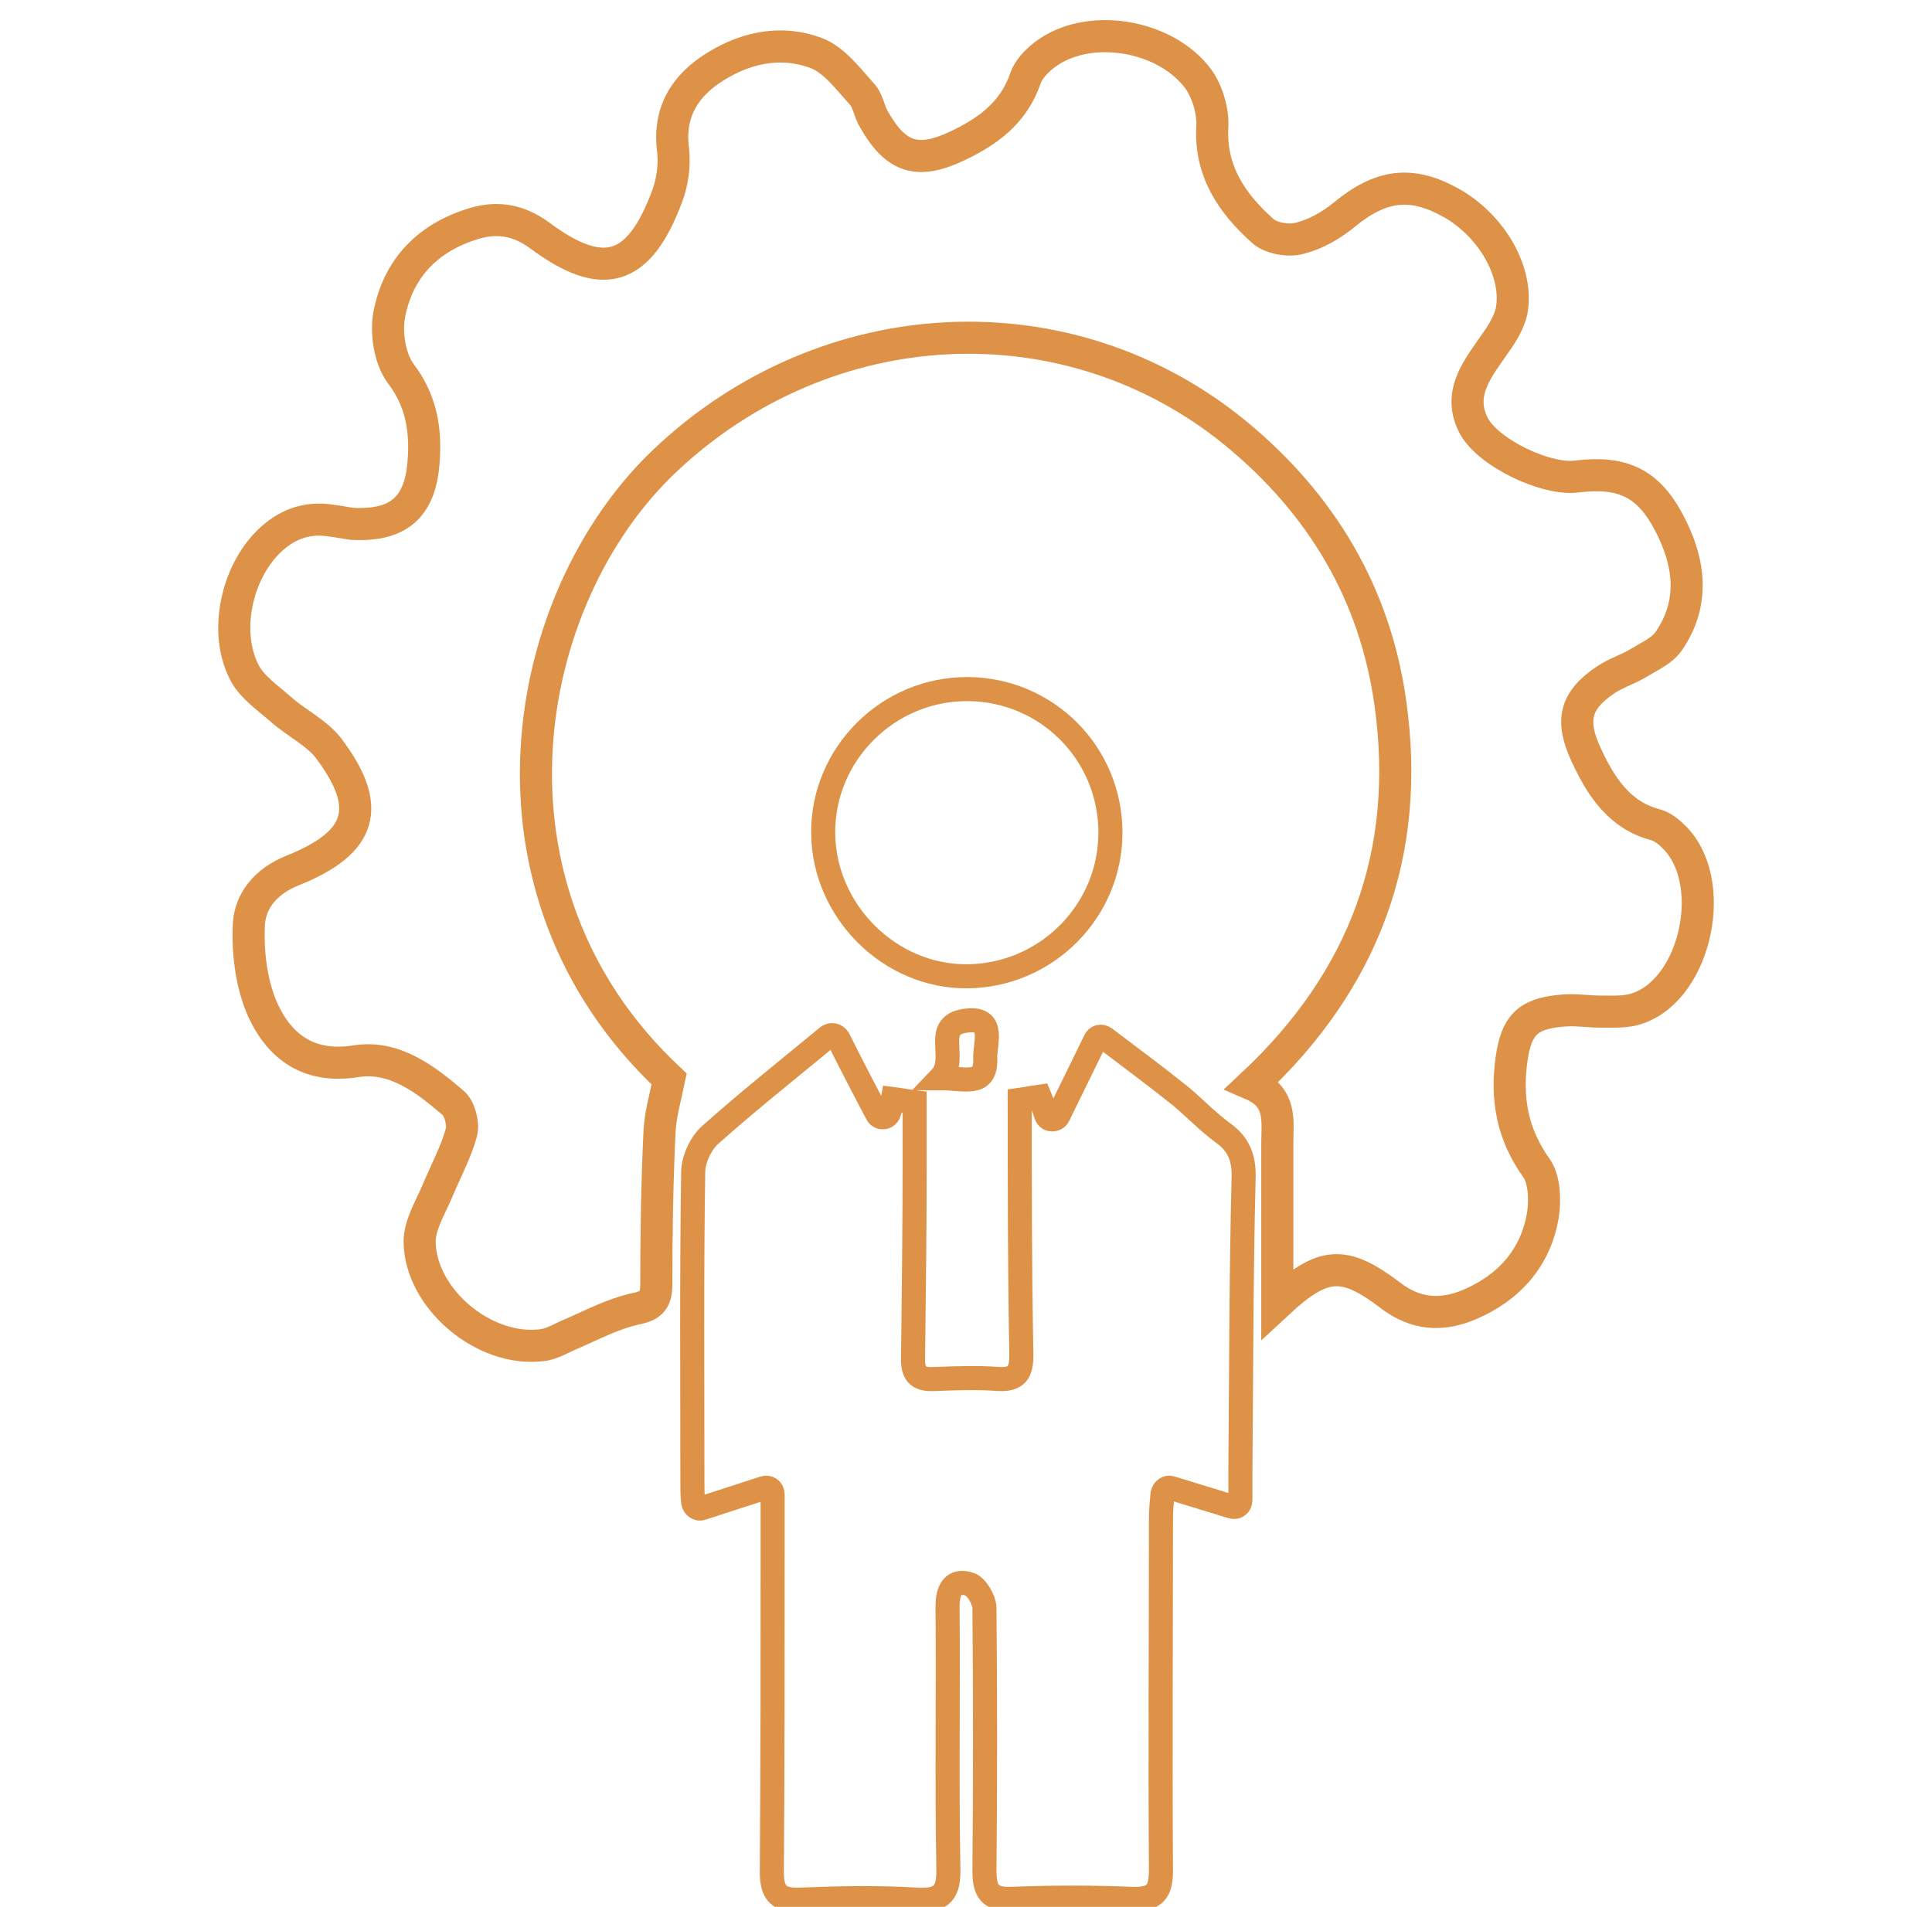<?xml version="1.0" encoding="utf-8"?>
<!-- Generator: Adobe Illustrator 24.3.0, SVG Export Plug-In . SVG Version: 6.00 Build 0)  -->
<svg version="1.1" id="Layer_1" xmlns="http://www.w3.org/2000/svg" xmlns:xlink="http://www.w3.org/1999/xlink" x="0px" y="0px"
	 viewBox="0 0 240.8 237.7" style="enable-background:new 0 0 240.8 237.7;" xml:space="preserve">
<style type="text/css">
	.st0{fill:#FFFFFF;}
	.st1{fill:none;stroke:#DD9248;stroke-width:4;stroke-miterlimit:10;}
	.st2{fill:none;stroke:#DD9248;stroke-width:2;stroke-miterlimit:10;}
	.st3{fill:none;stroke:#DD9248;stroke-miterlimit:10;}
	.st4{fill:none;stroke:#DD9248;stroke-width:3;stroke-miterlimit:10;}
</style>
<g>
	<g>
		<path class="st1" d="M159.2,162.5c0-7.1,0-13.5,0-20c0-2.7,0.6-5.7-3.1-7.3c14-13.1,19.8-28.9,17.2-47.5
			c-1.9-13.7-8.6-24.9-19.3-33.7c-20.9-17.1-51-15.6-71.1,3.4c-18.2,17.2-24.7,53.5,0.5,77.1c-0.5,2.4-1.1,4.5-1.2,6.6
			c-0.3,6.3-0.4,12.7-0.4,19c0,2.2-0.8,2.7-2.8,3.1c-2.6,0.6-5.1,1.9-7.6,3c-1.3,0.5-2.6,1.4-4,1.5c-7.1,0.8-15-5.8-15.1-12.9
			c0-2.1,1.3-4.2,2.2-6.3c1-2.4,2.3-4.8,3-7.3c0.3-1.1-0.2-3-1-3.7c-3.5-3-7.4-6-12.2-5.2c-5.8,0.9-9.4-1.8-11.5-6.3
			c-1.4-3.1-1.9-6.8-1.8-10.3c0-3.4,2.2-5.9,5.5-7.2c8.7-3.5,10-7.9,4.4-15.3c-1.5-1.9-4-3.1-5.8-4.7c-1.7-1.5-3.8-2.9-4.7-4.8
			c-2.5-5-0.9-12.2,3-16.1c2.2-2.2,4.8-3.2,7.9-2.7c0.9,0.1,1.8,0.3,2.6,0.4c5.7,0.3,8.5-2,8.9-7.8c0.3-4-0.3-7.6-2.9-11
			c-1.3-1.8-1.8-4.9-1.4-7.2c1.1-5.9,4.9-9.8,10.8-11.5c2.9-0.8,5.4-0.3,7.9,1.5c7.9,5.9,12.4,4.6,15.9-4.7c0.7-1.8,1-3.9,0.8-5.8
			c-0.6-4.4,1.1-7.6,4.5-10c4.1-2.8,8.7-3.9,13.3-2.2c2.2,0.8,4,3.2,5.7,5.1c0.8,0.8,0.9,2.2,1.6,3.3c2.7,4.7,5.4,5.5,10.3,3.2
			c3.8-1.8,7-4.1,8.5-8.4c0.5-1.5,2.1-2.9,3.5-3.7c5.6-3.2,14.3-1.4,18.1,3.8c1.1,1.6,1.8,3.9,1.7,5.9c-0.3,5.6,2.5,9.6,6.3,13
			c1,0.9,3.2,1.3,4.6,0.9c2-0.5,3.9-1.6,5.5-2.9c4.6-3.8,8.4-4.3,13.4-1.5c5.1,2.9,8.4,8.7,7.5,13.5c-0.3,1.3-1.1,2.7-1.9,3.8
			c-2.1,3.1-4.9,6.2-2.9,10.3c1.7,3.5,9.1,7,12.9,6.5c5.7-0.7,8.9,0.8,11.5,5.7c2.6,4.9,3.3,10,0,14.8c-0.8,1.2-2.4,1.9-3.7,2.7
			c-1.3,0.8-2.9,1.3-4.1,2.1c-3.9,2.6-4.5,5.1-2.5,9.4c1.8,3.9,4.1,7.5,8.6,8.7c0.8,0.2,1.6,0.8,2.2,1.4c5.8,5.4,3,19-4.4,21.5
			c-1.4,0.5-3,0.4-4.6,0.4c-1.7,0-3.3-0.3-5-0.1c-4.2,0.4-5.5,1.9-6.1,6c-0.7,5,0.1,9.4,3.1,13.6c1,1.4,1.1,4,0.8,5.9
			c-0.9,5.3-4.2,9-9.1,11.1c-3.5,1.5-6.8,1.3-10-1.2C167.5,157.1,164.9,157.2,159.2,162.5z"/>
		<path class="st4" d="M154.6,183.6c0,1,0,2.1,0,3.4c0,0.6-0.5,1-1.1,0.8c-2.6-0.8-4.9-1.5-7.5-2.3c-0.5-0.2-1,0.2-1.1,0.7
			c-0.1,1.1-0.2,2.1-0.2,3.1c0,14.6-0.1,29.2,0,43.8c0,2.8-0.8,3.7-3.6,3.6c-5-0.2-10-0.2-15,0c-2.7,0.1-3.4-0.9-3.4-3.5
			c0.1-10.9,0.1-21.8,0-32.7c0-1.1-1-2.7-1.8-3c-2.1-0.7-2.8,0.7-2.8,2.8c0.1,10.8-0.1,21.6,0.1,32.4c0.1,3.2-0.7,4.3-4,4.1
			c-4.8-0.3-9.6-0.2-14.4,0c-2.7,0.1-3.6-0.7-3.6-3.5c0.1-13.4,0.1-26.7,0.1-40.1v-0.3c0-1.1,0-2.2,0-3.4v-3.2c0-0.6-0.5-1-1.1-0.8
			c-2.8,0.9-5.2,1.7-7.7,2.5c-0.5,0.2-1-0.2-1.1-0.7c-0.1-0.9-0.1-1.7-0.1-2.5c0-12.9-0.1-25.8,0.1-38.7c0-1.6,1-3.7,2.2-4.7
			c4.6-4.1,9.5-8,14.6-12.2c0.4-0.3,1-0.2,1.3,0.3c1.6,3.2,3.1,6.1,4.8,9.3c0.3,0.7,1.3,0.6,1.5-0.1c0.2-0.6,0.4-1.1,0.5-1.7
			c1.6,0.2,1.1,0.2,2.7,0.4c0,2.5,0,4.9,0,7.4c0,8.2-0.1,16.4-0.2,24.7c0,2,0.9,2.5,2.7,2.4c2.7-0.1,5.3-0.2,8,0
			c2.3,0.1,2.8-0.9,2.8-3c-0.2-10.6-0.2-21.1-0.2-31.7c0,0,0,0,0-0.1c1.4-0.2,1.1-0.2,2.5-0.4c0.3,0.7,0.5,1.5,0.8,2.3
			c0.2,0.7,1.2,0.7,1.5,0.1c1.6-3.3,3.1-6.3,4.6-9.4c0.2-0.5,0.8-0.6,1.2-0.3c3.3,2.5,6.4,4.8,9.4,7.2c1.8,1.5,3.4,3.2,5.3,4.6
			c2,1.4,2.7,3.2,2.6,5.7C154.7,158.9,154.7,171.2,154.6,183.6z"/>
		<path class="st4" d="M138.4,103.8c0,9.8-8,17.8-17.8,17.9c-9.7,0.1-17.9-8.1-18-17.8c-0.1-9.9,8.1-18.1,18.1-18
			C130.5,86,138.4,93.9,138.4,103.8z"/>
		<path class="st4" d="M117.2,134.4c2.4-2.5-1.3-6.8,3.5-7.2c3.4-0.3,2,3,2.1,4.8C122.9,135.5,120.3,134.4,117.2,134.4z"/>
	</g>
</g>
</svg>
